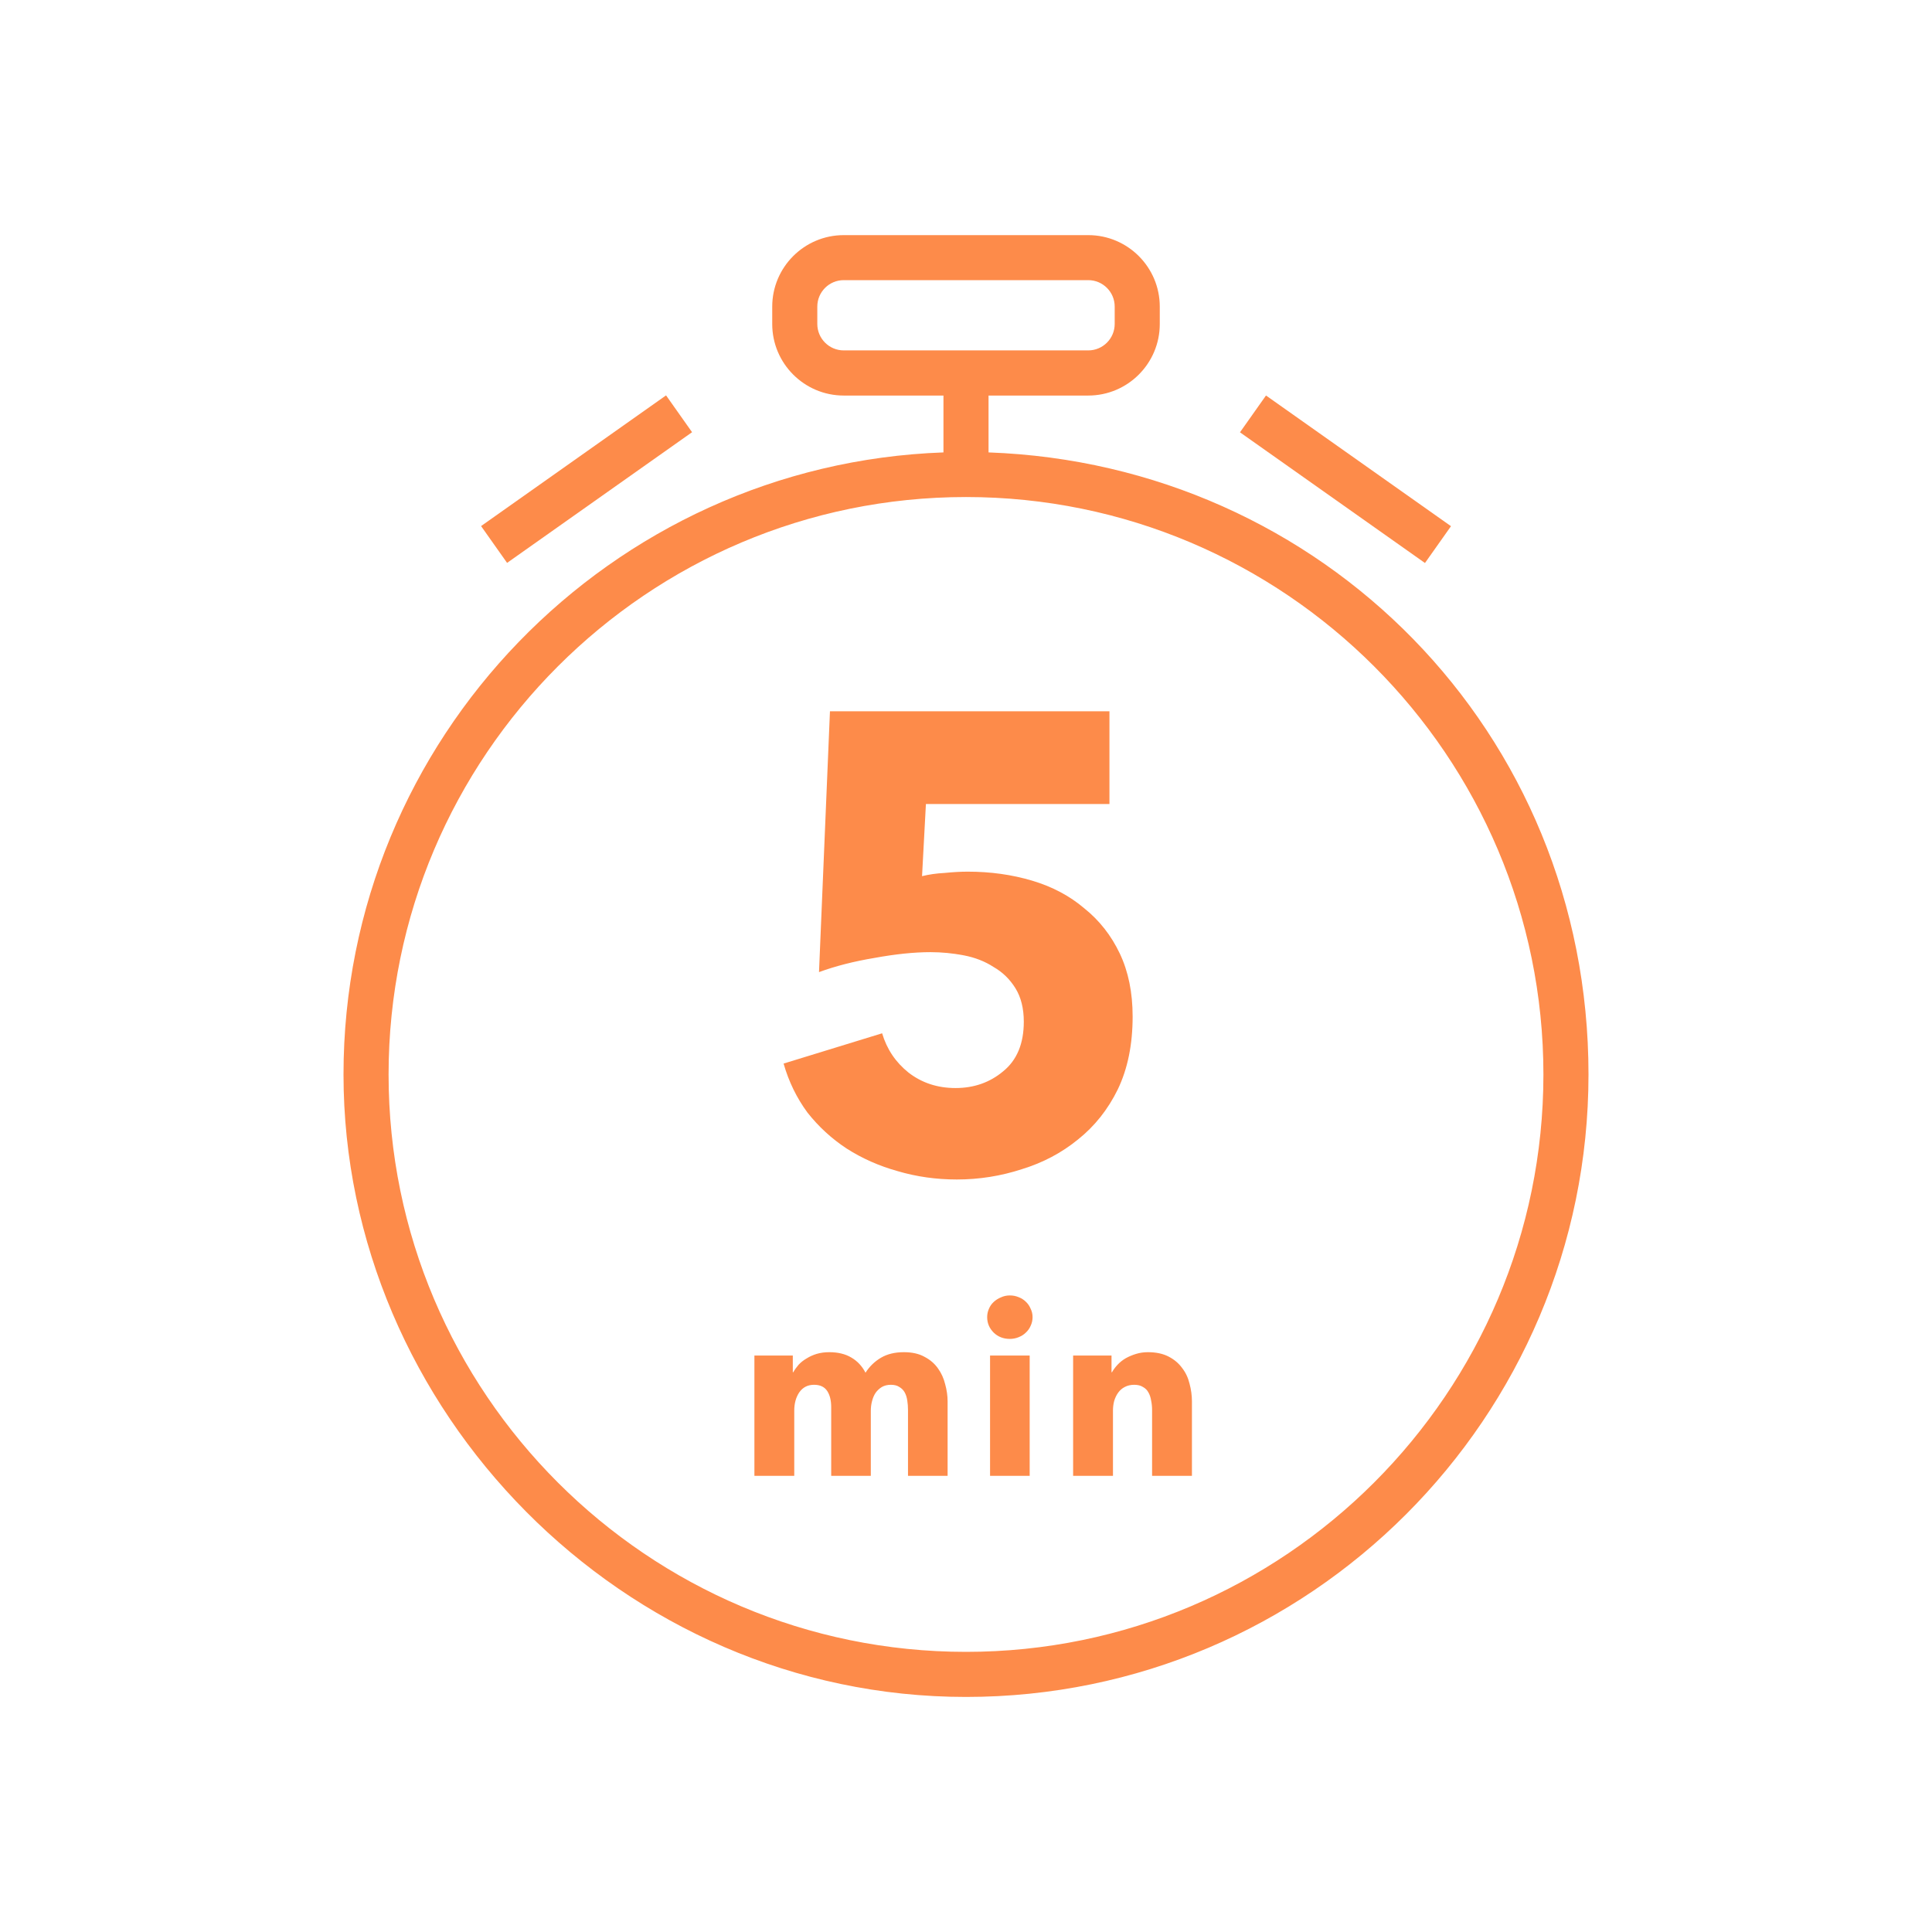 <svg width="144" height="144" viewBox="0 0 144 144" fill="none" xmlns="http://www.w3.org/2000/svg">
<g clip-path="url(#clip0_696_80)">
<mask id="mask0_696_80" style="mask-type:luminance" maskUnits="userSpaceOnUse" x="0" y="0" width="144" height="144">
<path d="M144 0H0V144H144V0Z" fill="white"/>
</mask>
<g mask="url(#mask0_696_80)">
<path d="M73.68 33.72V29.482H81.11C84.053 29.482 86.443 27.091 86.443 24.149V22.858C86.443 19.915 84.053 17.525 81.11 17.525H62.889C59.947 17.525 57.557 19.915 57.557 22.858V24.149C57.557 27.091 59.947 29.482 62.889 29.482H70.32V33.72C45.513 34.608 25.603 55.061 25.603 80.083C25.603 105.106 46.416 126.48 72 126.48C97.584 126.48 118.397 105.667 118.397 80.083C118.397 54.499 98.486 34.608 73.68 33.72ZM60.917 24.144V22.853C60.917 21.763 61.8 20.88 62.889 20.88H81.11C82.2 20.88 83.083 21.763 83.083 22.853V24.144C83.083 25.234 82.2 26.117 81.11 26.117H62.889C61.8 26.117 60.917 25.234 60.917 24.144ZM72 123.12C48.269 123.12 28.963 103.814 28.963 80.083C28.963 56.352 48.269 37.046 72 37.046C95.731 37.046 115.037 56.352 115.037 80.083C115.037 103.814 95.731 123.12 72 123.12Z" fill="#FD8B4A"/>
<path d="M49.644 29.469L35.856 39.21L37.795 41.954L51.583 32.214L49.644 29.469Z" fill="#FD8B4A"/>
<path d="M94.36 29.478L92.421 32.222L106.209 41.963L108.148 39.219L94.36 29.478Z" fill="#FD8B4A"/>
</g>
</g>
<path d="M67.677 110V105.104C67.677 104.852 67.659 104.612 67.623 104.384C67.587 104.144 67.521 103.94 67.425 103.772C67.329 103.604 67.197 103.472 67.029 103.376C66.873 103.268 66.663 103.214 66.399 103.214C66.147 103.214 65.925 103.268 65.733 103.376C65.553 103.484 65.397 103.628 65.265 103.808C65.145 103.988 65.055 104.198 64.995 104.438C64.935 104.666 64.905 104.906 64.905 105.158V110H61.953V104.888C61.953 104.372 61.851 103.964 61.647 103.664C61.443 103.364 61.119 103.214 60.675 103.214C60.207 103.214 59.841 103.4 59.577 103.772C59.325 104.144 59.199 104.6 59.199 105.14V110H56.229V101.036H59.091V102.278H59.127C59.235 102.086 59.367 101.9 59.523 101.72C59.691 101.54 59.889 101.384 60.117 101.252C60.345 101.108 60.597 100.994 60.873 100.91C61.161 100.826 61.473 100.784 61.809 100.784C62.457 100.784 63.003 100.916 63.447 101.18C63.903 101.444 64.257 101.822 64.509 102.314C64.809 101.846 65.193 101.474 65.661 101.198C66.129 100.922 66.699 100.784 67.371 100.784C67.983 100.784 68.493 100.898 68.901 101.126C69.321 101.342 69.657 101.63 69.909 101.99C70.161 102.338 70.341 102.734 70.449 103.178C70.569 103.61 70.629 104.036 70.629 104.456V110H67.677ZM76.962 98.174C76.962 98.402 76.913 98.618 76.817 98.822C76.734 99.014 76.614 99.182 76.457 99.326C76.314 99.47 76.133 99.584 75.918 99.668C75.713 99.752 75.498 99.794 75.269 99.794C74.79 99.794 74.388 99.638 74.064 99.326C73.74 99.002 73.578 98.618 73.578 98.174C73.578 97.958 73.62 97.754 73.704 97.562C73.787 97.358 73.907 97.184 74.064 97.04C74.219 96.896 74.4 96.782 74.603 96.698C74.808 96.602 75.029 96.554 75.269 96.554C75.498 96.554 75.713 96.596 75.918 96.68C76.133 96.764 76.314 96.878 76.457 97.022C76.614 97.166 76.734 97.34 76.817 97.544C76.913 97.736 76.962 97.946 76.962 98.174ZM73.793 110V101.036H76.746V110H73.793ZM85.87 110V105.104C85.87 104.852 85.846 104.612 85.798 104.384C85.762 104.156 85.696 103.958 85.6 103.79C85.504 103.61 85.366 103.472 85.186 103.376C85.018 103.268 84.802 103.214 84.538 103.214C84.274 103.214 84.04 103.268 83.836 103.376C83.644 103.472 83.482 103.61 83.35 103.79C83.218 103.97 83.116 104.18 83.044 104.42C82.984 104.648 82.954 104.888 82.954 105.14V110H79.984V101.036H82.846V102.278H82.882C82.99 102.086 83.128 101.9 83.296 101.72C83.476 101.528 83.68 101.366 83.908 101.234C84.148 101.102 84.406 100.994 84.682 100.91C84.958 100.826 85.252 100.784 85.564 100.784C86.164 100.784 86.674 100.892 87.094 101.108C87.514 101.324 87.85 101.606 88.102 101.954C88.366 102.29 88.552 102.68 88.66 103.124C88.78 103.568 88.84 104.012 88.84 104.456V110H85.87Z" fill="#FD8B4A"/>
<path d="M84.42 75.768C84.42 77.848 84.052 79.656 83.316 81.192C82.58 82.696 81.588 83.944 80.34 84.936C79.124 85.928 77.732 86.664 76.164 87.144C74.596 87.656 72.98 87.912 71.316 87.912C69.78 87.912 68.308 87.704 66.9 87.288C65.524 86.904 64.26 86.344 63.108 85.608C61.988 84.872 61.012 83.976 60.18 82.92C59.38 81.832 58.788 80.616 58.404 79.272L65.748 77.016C66.1 78.2 66.756 79.176 67.716 79.944C68.708 80.712 69.876 81.096 71.22 81.096C72.596 81.096 73.78 80.68 74.772 79.848C75.796 79.016 76.308 77.784 76.308 76.152C76.308 75.16 76.1 74.328 75.684 73.656C75.268 72.984 74.724 72.456 74.052 72.072C73.412 71.656 72.676 71.368 71.844 71.208C71.012 71.048 70.18 70.968 69.348 70.968C68.132 70.968 66.74 71.112 65.172 71.4C63.636 71.656 62.26 72.008 61.044 72.456L61.86 53.016H82.692V59.928H69.012L68.724 65.304C69.236 65.176 69.796 65.096 70.404 65.064C71.044 65 71.62 64.968 72.132 64.968C73.828 64.968 75.428 65.192 76.932 65.64C78.436 66.088 79.732 66.776 80.82 67.704C81.94 68.6 82.82 69.72 83.46 71.064C84.1 72.408 84.42 73.976 84.42 75.768Z" fill="#FD8B4A"/>
<defs>
<clipPath id="clip0_696_80">
<rect width="144" height="144" fill="white"/>
</clipPath>
</defs>
</svg>
